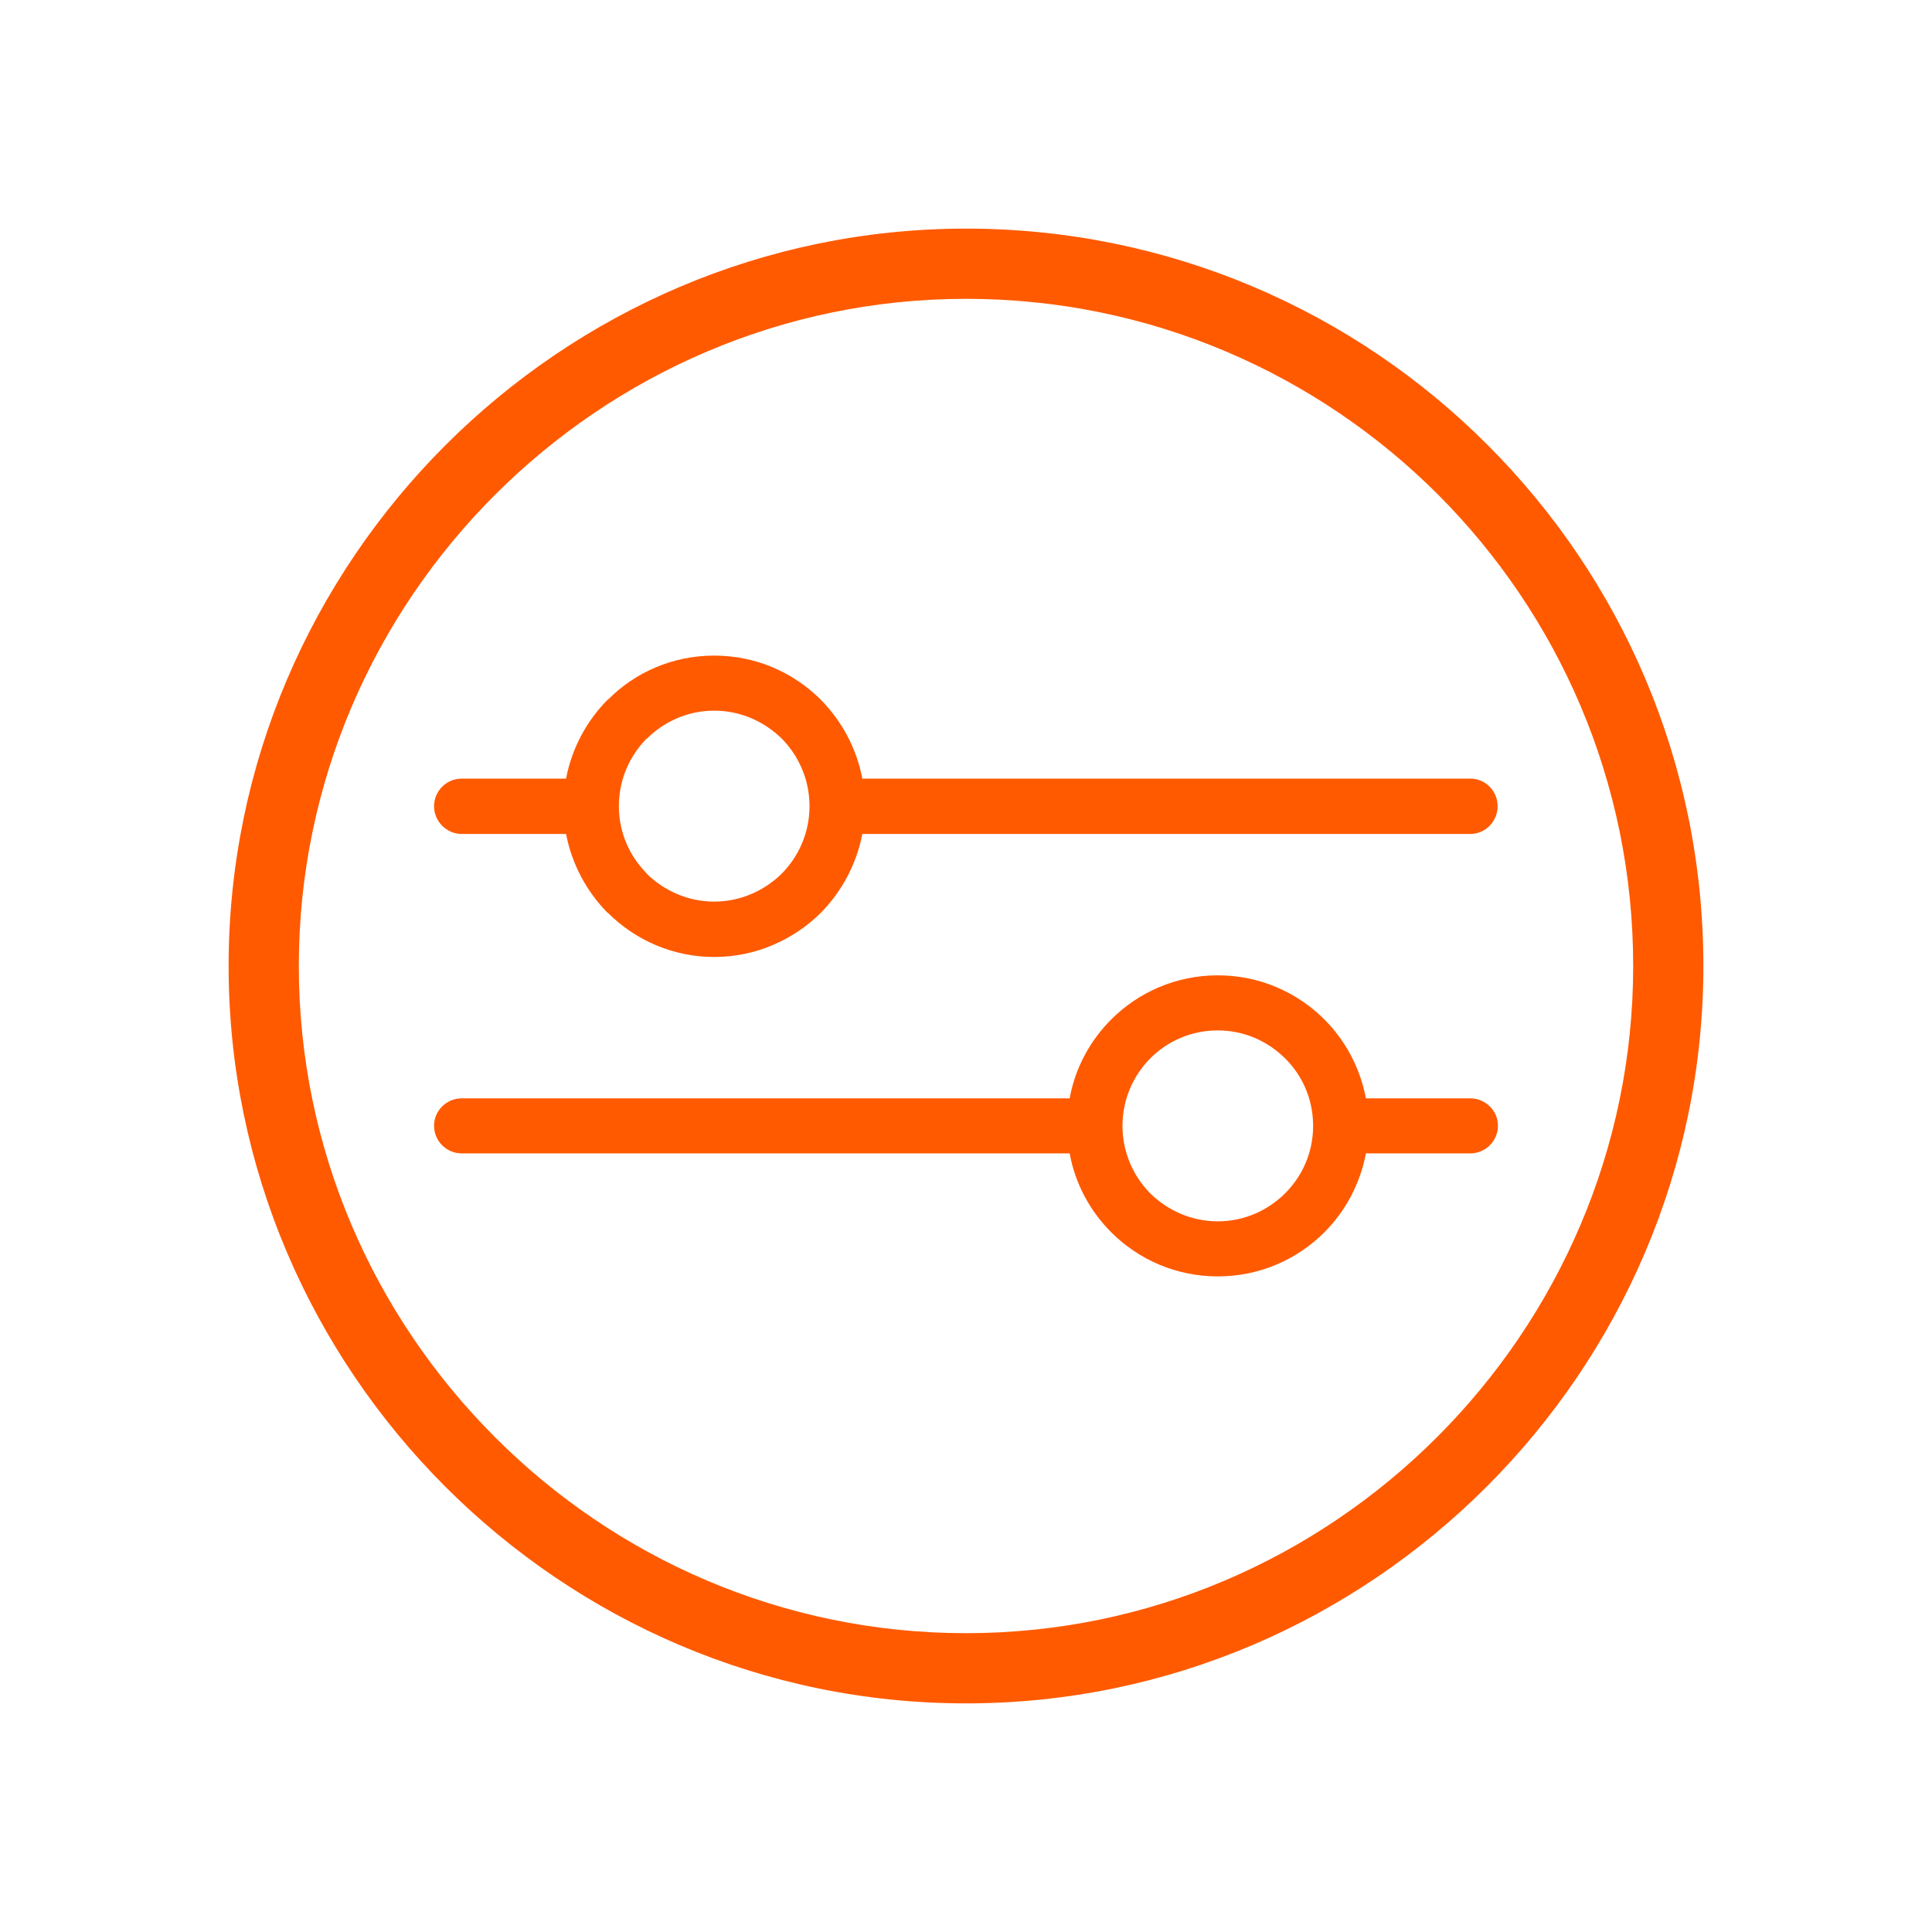 <?xml version="1.0" encoding="UTF-8"?>
<!DOCTYPE svg PUBLIC "-//W3C//DTD SVG 1.1//EN" "http://www.w3.org/Graphics/SVG/1.1/DTD/svg11.dtd">
<!-- Creator: CorelDRAW 2017 -->
<svg xmlns="http://www.w3.org/2000/svg" xml:space="preserve" width="60px" height="60px" version="1.1" style="shape-rendering:geometricPrecision; text-rendering:geometricPrecision; image-rendering:optimizeQuality; fill-rule:evenodd; clip-rule:evenodd"
viewBox="0 0 60 60"
 xmlns:xlink="http://www.w3.org/1999/xlink">
 <defs>
  <style type="text/css">
   <![CDATA[
    .fil0 {fill:none}
    .fil1 {fill:#FF5A00;fill-rule:nonzero}
   ]]>
  </style>
 </defs>
 <g id="Слой_x0020_1">
  <g id="_1005050592">
   <rect class="fil0" width="60" height="60"/>
   <g>
    <path class="fil1" d="M52.9 30c0,6.3 -2.58,12.02 -6.73,16.17 -4.15,4.15 -9.87,6.73 -16.17,6.73 -6.3,0 -12.02,-2.58 -16.17,-6.73l0 0c-4.15,-4.15 -6.73,-9.88 -6.73,-16.17 0,-6.29 2.58,-12.02 6.73,-16.17l0 0c4.15,-4.15 9.88,-6.73 16.17,-6.73 6.31,0 12.05,2.56 16.2,6.72 4.13,4.13 6.7,9.84 6.7,16.18l0 0zm-8.27 14.63c3.75,-3.75 6.09,-8.93 6.09,-14.63 0,-5.74 -2.33,-10.9 -6.06,-14.64 -3.76,-3.76 -8.95,-6.08 -14.66,-6.08 -5.7,0 -10.88,2.34 -14.63,6.09 -3.75,3.75 -6.09,8.93 -6.09,14.63 0,5.7 2.34,10.88 6.09,14.63l0 0c3.75,3.76 8.93,6.09 14.63,6.09 5.69,0 10.87,-2.33 14.63,-6.09l0 0z"/>
    <path class="fil1" d="M37.82 30.29c1.29,0 2.46,0.52 3.31,1.37l0 0c0.65,0.65 1.11,1.5 1.29,2.45l3.24 0c0.47,0 0.86,0.38 0.86,0.85 0,0.48 -0.39,0.86 -0.86,0.86l-3.24 0c-0.18,0.95 -0.64,1.8 -1.29,2.45 -0.85,0.85 -2.02,1.37 -3.31,1.37 -1.29,0 -2.46,-0.52 -3.31,-1.37l0 0c-0.65,-0.65 -1.12,-1.5 -1.29,-2.45l-18.88 0c-0.47,0 -0.86,-0.38 -0.86,-0.86 0,-0.47 0.39,-0.85 0.86,-0.85l18.88 0c0.17,-0.95 0.64,-1.8 1.29,-2.45l0 0c0.85,-0.85 2.02,-1.37 3.31,-1.37zm-23.48 -4.39c-0.47,0 -0.86,-0.39 -0.86,-0.86 0,-0.48 0.39,-0.86 0.86,-0.86l3.24 0c0.18,-0.95 0.64,-1.79 1.29,-2.45l0.01 0c0.84,-0.85 2.01,-1.37 3.3,-1.37 1.29,0 2.46,0.52 3.31,1.37l0 0c0.65,0.66 1.11,1.5 1.29,2.45l18.88 0c0.47,0 0.85,0.38 0.85,0.86 0,0.47 -0.38,0.86 -0.85,0.86l-18.88 0c-0.18,0.94 -0.64,1.79 -1.29,2.45 -0.85,0.84 -2.02,1.37 -3.31,1.37 -1.29,0 -2.46,-0.53 -3.3,-1.37l-0.01 0c-0.65,-0.66 -1.11,-1.51 -1.29,-2.45l-3.24 0zm9.94 -2.96l0 0c-0.54,-0.53 -1.28,-0.87 -2.1,-0.87 -0.82,0 -1.56,0.34 -2.09,0.87l-0.01 0c-0.52,0.53 -0.85,1.25 -0.86,2.06l0 0.01 0 0.03 0 0.02 0 0.01c0.01,0.81 0.34,1.53 0.87,2.06l-0.01 0c0.54,0.53 1.28,0.87 2.1,0.87 0.82,0 1.56,-0.34 2.1,-0.87 0.52,-0.53 0.85,-1.25 0.86,-2.06l0 -0.01 0 -0.02 0 -0.03 0 -0.01c-0.01,-0.81 -0.34,-1.53 -0.86,-2.06l0 0zm15.63 9.93l0 0c-0.53,-0.53 -1.27,-0.87 -2.09,-0.87 -0.82,0 -1.56,0.33 -2.1,0.87l0 0c-0.52,0.53 -0.85,1.25 -0.86,2.06l0 0.01 0 0.02 0 0.03 0 0.01c0.01,0.81 0.34,1.53 0.86,2.06l0 0c0.54,0.53 1.28,0.87 2.1,0.87 0.82,0 1.56,-0.34 2.09,-0.87 0.53,-0.53 0.86,-1.25 0.87,-2.06l0 -0.01 0 -0.03 0 -0.02 0 -0.01c-0.01,-0.81 -0.34,-1.54 -0.87,-2.06z"/>
   </g>
  </g>
 </g>
</svg>
